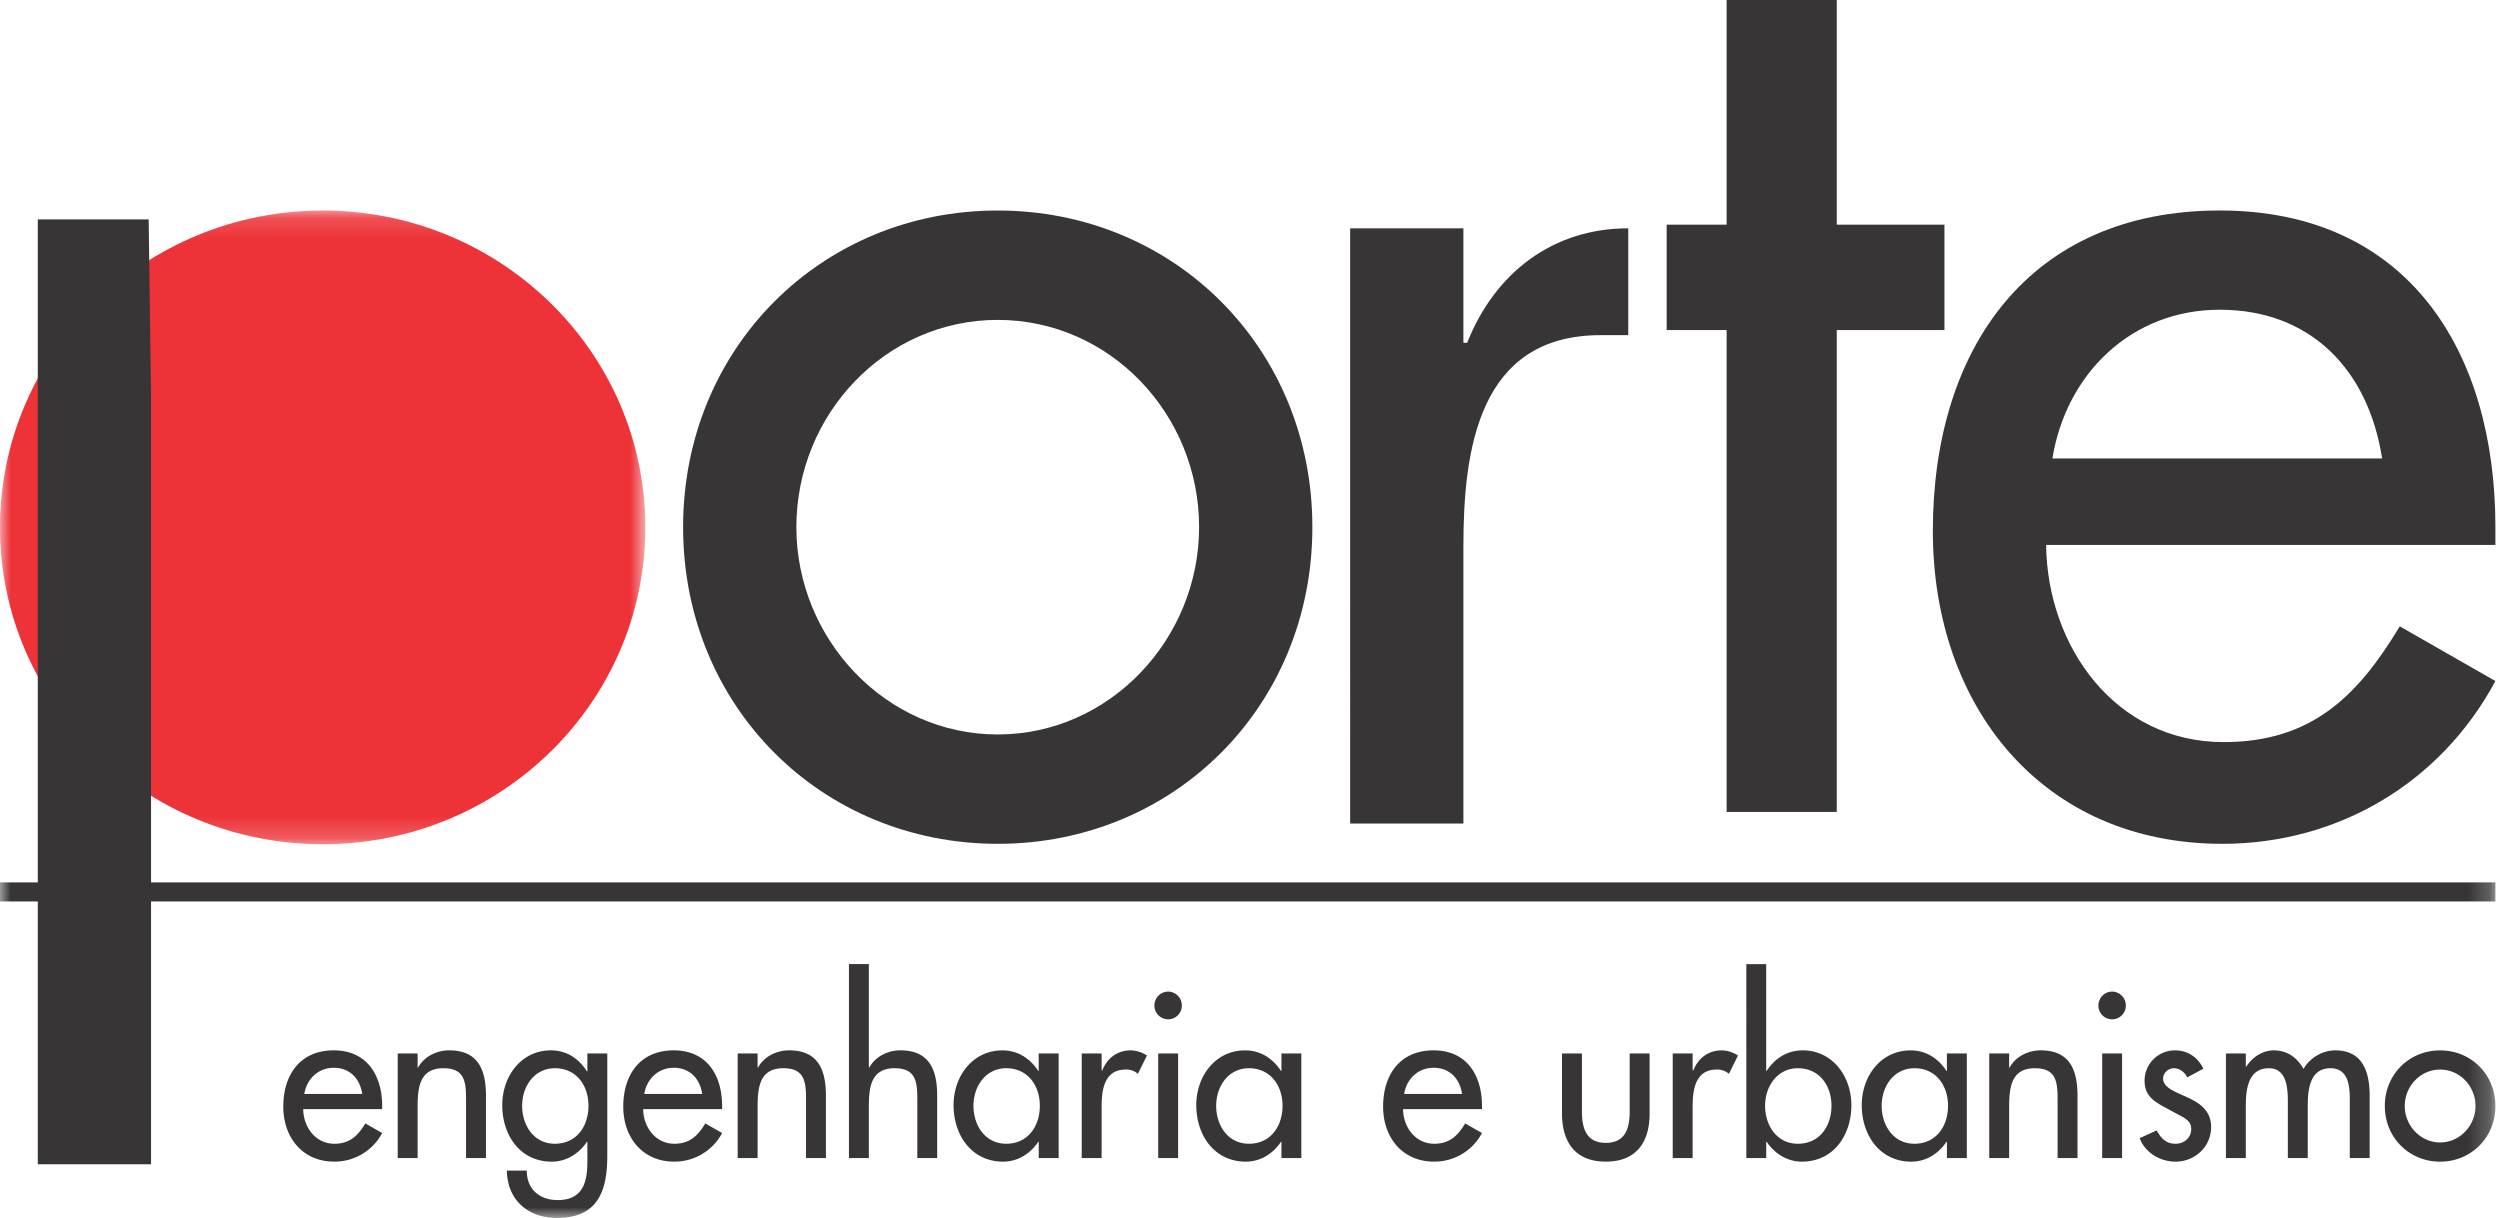 <svg class="header-logo" xmlns="http://www.w3.org/2000/svg" xmlns:xlink="http://www.w3.org/1999/xlink" viewBox="0 0 117 57"> <defs> <path id="hero-logo__path-a" d="M0 .141h30.202V29.8H0z"></path> <path id="hero-logo__path-c" d="M.2.141h26.328V29.78H.2z"></path> <path id="hero-logo__path-e" d="M0 57h116.785V.032H0z"></path> </defs> <g fill="none" fill-rule="evenodd"> <path fill="#373535" d="M80.807 0v10.513H78v4.933h2.807V38h5.153V15.446H91v-4.933h-5.04V0z"></path> <g transform="translate(0 9.711)"> <mask id="hero-logo__path-b" fill="#fff"> <use xlink:href="#hero-logo__path-a"></use> </mask> <path fill="#ED3338" d="M15.101.141c8.34 0 15.101 6.64 15.101 14.83 0 8.19-6.76 14.829-15.1 14.829C6.76 29.8 0 23.16 0 14.97 0 6.78 6.76.142 15.1.142" mask="url(#hero-logo__path-b)"></path> </g> <path fill="#373535" d="M37.27 24.671c0 5.237 4.182 9.702 9.424 9.702 5.242 0 9.424-4.465 9.424-9.702 0-5.296-4.182-9.7-9.424-9.7-5.242 0-9.424 4.404-9.424 9.7m24.149 0c0 8.392-6.479 14.82-14.725 14.82-8.246 0-14.725-6.428-14.725-14.82 0-8.391 6.479-14.819 14.725-14.819 8.246 0 14.725 6.428 14.725 14.82m14.784-8.987h-1.296c-5.712 0-6.42 5.356-6.42 9.878V38.54h-5.3V10.685h5.3v5.357h.177c1.296-3.274 4.005-5.357 7.539-5.357v5z"></path> <g transform="translate(90.257 9.711)"> <mask id="hero-logo__path-d" fill="#fff"> <use xlink:href="#hero-logo__path-c"></use> </mask> <path fill="#373535" d="M21.227 11.746c-.648-4.166-3.357-6.962-7.599-6.962-4.122 0-7.185 2.975-7.833 6.962h15.432zM5.501 15.793c.058 4.761 3.239 9.226 8.305 9.226 4.064 0 6.244-2.084 8.246-5.417l4.476 2.56c-2.592 4.82-7.422 7.618-12.781 7.618C5.324 29.78.2 23.352.2 15.139.2 6.569 4.735.14 13.628.14c8.777 0 12.9 6.546 12.9 14.819v.833H5.501z" mask="url(#d)"></path> </g> <path fill="#373535" d="M6.958 10.269h-5.19v44.22h5.301V18.634z"></path> <mask id="hero-logo__path-f" fill="#fff"> <use xlink:href="#hero-logo__path-e"></use> </mask> <path fill="#373535" d="M0 42.19h116.785v-.893H0zm16.953 9.006c-.113-.732-.59-1.224-1.335-1.224-.724 0-1.262.523-1.377 1.224h2.712zm-2.763.71c.01.837.569 1.621 1.459 1.621.714 0 1.097-.366 1.449-.951l.787.45a2.517 2.517 0 0 1-2.246 1.338c-1.48 0-2.381-1.13-2.381-2.572 0-1.506.797-2.636 2.36-2.636 1.542 0 2.267 1.15 2.267 2.604v.147H14.19zm5.354-1.944h.021c.29-.523.87-.806 1.46-.806 1.366 0 1.718.931 1.718 2.123v2.918h-.932v-2.802c0-.837-.114-1.402-1.065-1.402-1.201 0-1.201 1.067-1.201 1.956v2.248h-.932v-4.894h.932v.66zm7.997 1.788c0-.952-.569-1.757-1.573-1.757-.962 0-1.532.847-1.532 1.757 0 .92.549 1.777 1.532 1.777 1.014 0 1.573-.815 1.573-1.777zm.88 2.353c0 1.684-.476 2.897-2.36 2.897-1.346 0-2.319-.837-2.34-2.217h.932c0 .878.6 1.38 1.45 1.38 1.148 0 1.386-.795 1.386-1.798v-.93h-.02c-.373.553-.963.93-1.646.93-1.49 0-2.318-1.245-2.318-2.646 0-1.34.879-2.563 2.276-2.563.725 0 1.305.376 1.688.984h.02v-.837h.932v4.8zm4.443-2.907c-.114-.732-.59-1.224-1.335-1.224-.725 0-1.263.523-1.377 1.224h2.712zm-2.764.71c.01.837.57 1.621 1.46 1.621.714 0 1.097-.366 1.448-.951l.787.45a2.517 2.517 0 0 1-2.245 1.338c-1.48 0-2.381-1.13-2.381-2.572 0-1.506.797-2.636 2.36-2.636 1.542 0 2.266 1.15 2.266 2.604v.147H30.1zm5.355-1.944h.02c.29-.523.87-.806 1.46-.806 1.366 0 1.718.931 1.718 2.123v2.918h-.931v-2.802c0-.837-.114-1.402-1.066-1.402-1.2 0-1.2 1.067-1.2 1.956v2.248h-.932v-4.894h.931v.66zm5.207-4.842v4.842h.02c.29-.524.87-.806 1.46-.806 1.366 0 1.718.931 1.718 2.123v2.918h-.93v-2.803c0-.836-.115-1.401-1.067-1.401-1.201 0-1.201 1.067-1.201 1.955v2.249h-.931v-9.078h.93zm8.002 6.63c0-.952-.57-1.757-1.574-1.757-.962 0-1.532.847-1.532 1.757 0 .92.549 1.777 1.532 1.777 1.015 0 1.574-.815 1.574-1.777zm.88 2.448h-.932v-.763h-.02c-.373.554-.953.93-1.646.93-1.48 0-2.319-1.245-2.319-2.646 0-1.339.88-2.562 2.287-2.562.715 0 1.294.376 1.677.962h.02v-.816h.933v4.895zm2.012-4.1h.03c.227-.576.704-.941 1.325-.941.269 0 .538.094.766.24l-.424.858a.809.809 0 0 0-.57-.2c-1.003 0-1.127.942-1.127 1.737v2.405h-.932v-4.894h.932v.795zm2.648 4.099h.931v-4.894h-.931v4.894zm1.106-7.132a.64.64 0 0 1-.64.638.64.64 0 0 1-.643-.638.65.65 0 0 1 .643-.659.65.65 0 0 1 .64.659zm4.712 4.685c0-.952-.569-1.757-1.574-1.757-.961 0-1.531.847-1.531 1.757 0 .92.548 1.777 1.531 1.777 1.015 0 1.574-.815 1.574-1.777zm.88 2.448h-.931v-.763h-.022c-.372.554-.951.93-1.645.93-1.48 0-2.319-1.245-2.319-2.646 0-1.339.88-2.562 2.288-2.562.714 0 1.293.376 1.676.962h.022v-.816h.93v4.895zm7.523-3.002c-.113-.732-.59-1.224-1.335-1.224-.725 0-1.263.523-1.377 1.224h2.712zm-2.763.71c.01.837.569 1.621 1.46 1.621.713 0 1.097-.366 1.449-.951l.786.45a2.517 2.517 0 0 1-2.246 1.338c-1.48 0-2.381-1.13-2.381-2.572 0-1.506.797-2.636 2.36-2.636 1.543 0 2.267 1.15 2.267 2.604v.147h-3.695zm8.372-2.603v2.709c0 .783.197 1.474 1.118 1.474s1.117-.69 1.117-1.474v-2.71h.932v2.814c0 1.338-.62 2.248-2.05 2.248-1.428 0-2.049-.91-2.049-2.248v-2.813h.932zm5.181.795h.031c.228-.576.704-.941 1.325-.941.269 0 .538.094.766.24l-.424.858a.806.806 0 0 0-.57-.2c-1.004 0-1.128.942-1.128 1.737v2.405h-.931v-4.894h.931v.795zm6.497 1.652c0-.952-.57-1.757-1.573-1.757-.962 0-1.533.847-1.533 1.757 0 .92.55 1.777 1.533 1.777 1.014 0 1.573-.815 1.573-1.777zm-3.985-6.63h.931v4.998h.021c.383-.586.962-.962 1.688-.962 1.397 0 2.277 1.224 2.277 2.563 0 1.401-.828 2.646-2.318 2.646-.684 0-1.273-.376-1.646-.93h-.021v.762h-.931V45.12zm9.44 6.63c0-.952-.569-1.757-1.573-1.757-.963 0-1.532.847-1.532 1.757 0 .92.548 1.777 1.532 1.777 1.013 0 1.573-.815 1.573-1.777zm.88 2.448h-.932v-.763h-.02c-.373.554-.953.93-1.646.93-1.481 0-2.32-1.245-2.32-2.646 0-1.339.88-2.562 2.288-2.562.715 0 1.294.376 1.677.962h.02v-.816h.932v4.895zm1.98-4.236h.021c.29-.523.87-.806 1.46-.806 1.366 0 1.718.931 1.718 2.123v2.918h-.931v-2.802c0-.837-.115-1.402-1.067-1.402-1.2 0-1.2 1.067-1.2 1.956v2.248h-.932v-4.894h.931v.66zm4.355 4.235h.93v-4.894h-.93v4.894zm1.107-7.132a.64.64 0 0 1-.641.638.64.64 0 0 1-.643-.638c0-.366.29-.659.643-.659a.65.65 0 0 1 .641.659zm2.873 3.357c-.113-.24-.352-.429-.621-.429-.258 0-.507.209-.507.481 0 .43.559.618 1.128.879.57.261 1.118.617 1.118 1.391 0 .931-.766 1.621-1.666 1.621-.704 0-1.419-.408-1.678-1.098l.798-.366c.196.366.434.627.88.627.392 0 .734-.271.734-.69 0-.261-.124-.387-.341-.533l-.911-.492c-.538-.293-.93-.565-.93-1.234a1.42 1.42 0 0 1 1.427-1.422c.59 0 1.066.323 1.326.857l-.757.408zm2.741-.502h.022c.268-.429.754-.763 1.283-.763.63 0 1.086.323 1.397.867.3-.522.88-.867 1.49-.867 1.273 0 1.604 1.004 1.604 2.112v2.929h-.93v-2.772c0-.627-.083-1.433-.902-1.433-.994 0-1.065 1.046-1.065 1.8v2.405h-.931v-2.594c0-.638-.032-1.61-.891-1.61-.994 0-1.077 1.034-1.077 1.798v2.406h-.93v-4.895h.93v.617zm7.439 1.84c0 .92.735 1.706 1.655 1.706.921 0 1.656-.785 1.656-1.705 0-.931-.735-1.706-1.656-1.706-.92 0-1.655.775-1.655 1.706m4.242 0c0 1.474-1.137 2.604-2.587 2.604-1.45 0-2.588-1.13-2.588-2.604 0-1.475 1.139-2.604 2.588-2.604 1.45 0 2.587 1.129 2.587 2.604" mask="url(#hero-logo__path-f)"></path> </g> </svg>